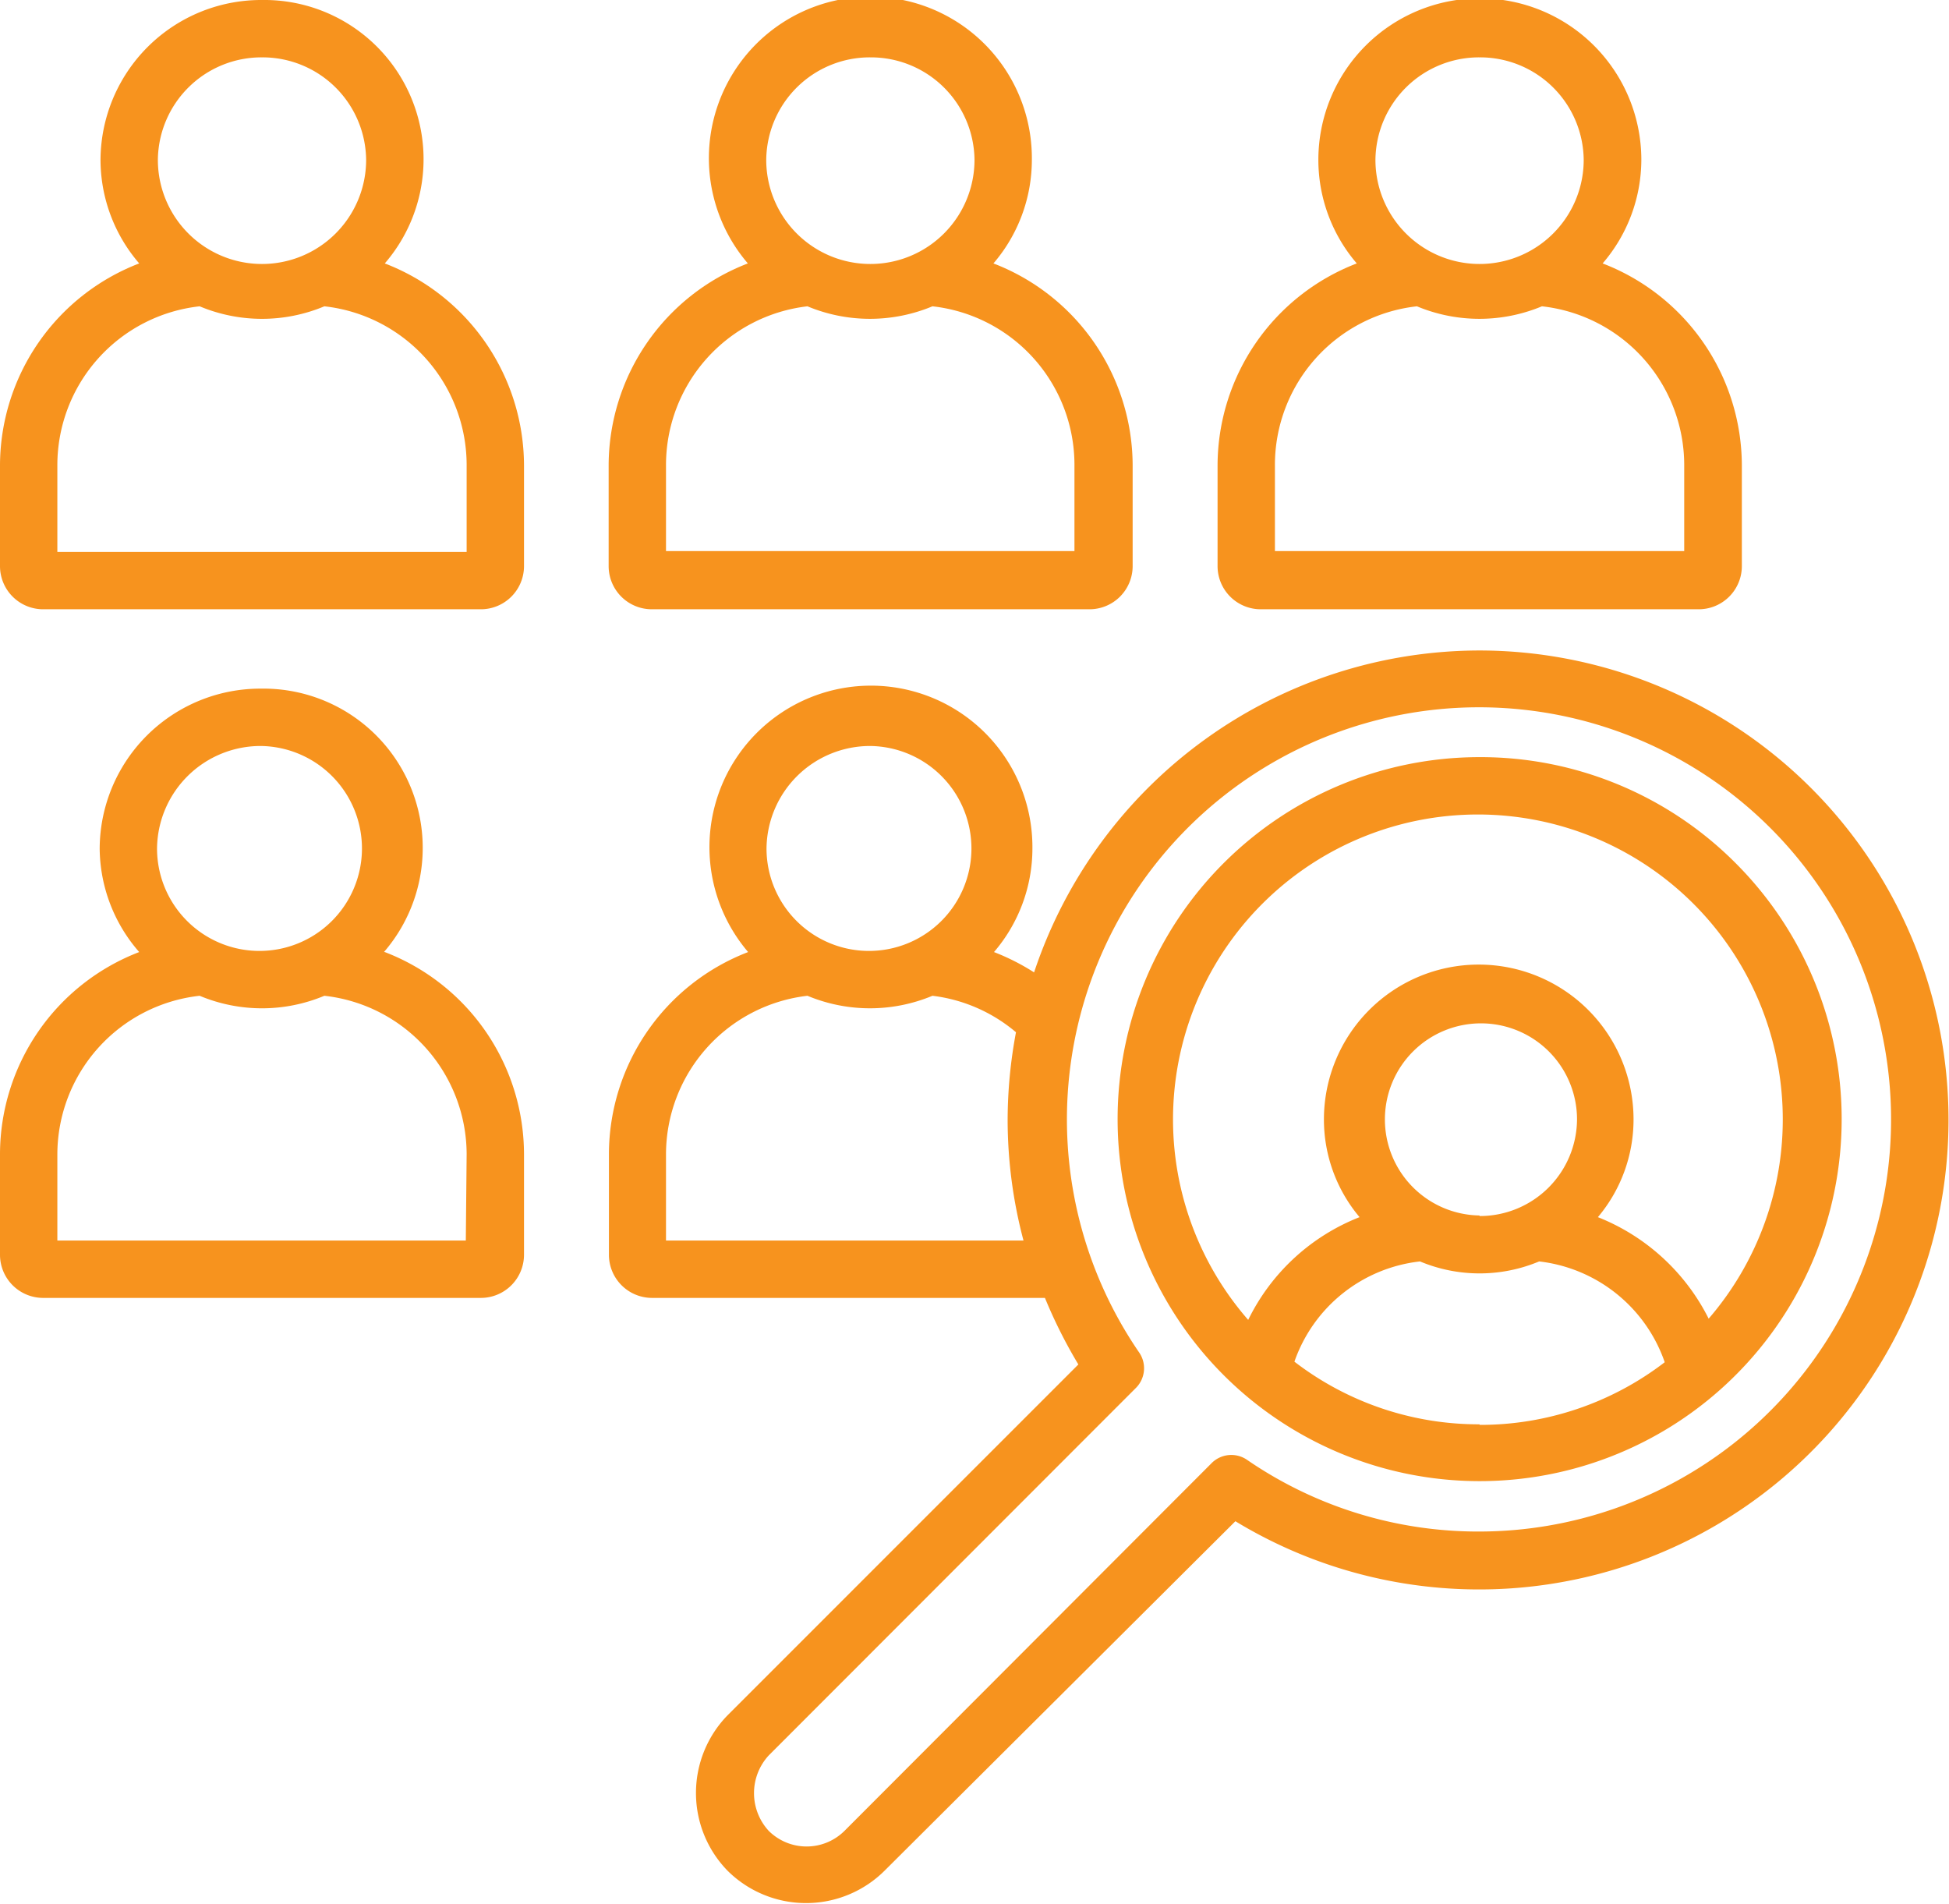 <svg xmlns="http://www.w3.org/2000/svg" viewBox="0 0 70 68.37"><defs><style>.cls-1{fill:#f7931e;}</style></defs><title>Asset 5</title><g id="Layer_2" data-name="Layer 2"><g id="Layer_1-2" data-name="Layer 1"><path class="cls-1" d="M13.82,9.46A5.72,5.72,0,0,0,9.41,0a5.77,5.77,0,0,0-5.8,5.74A5.71,5.71,0,0,0,5,9.46a7.79,7.79,0,0,0-5,7.25v3.62a1.55,1.55,0,0,0,1.55,1.55H17.26a1.55,1.55,0,0,0,1.56-1.55V16.71a7.79,7.79,0,0,0-5-7.25ZM9.41,2.06a3.72,3.72,0,0,1,3.74,3.68,3.74,3.74,0,0,1-7.48,0A3.72,3.72,0,0,1,9.41,2.06Zm7.35,17.76H2.06V16.71A5.74,5.74,0,0,1,7.17,11a5.8,5.8,0,0,0,4.48,0,5.74,5.74,0,0,1,5.11,5.68Zm6.66,2.06H39.13a1.55,1.55,0,0,0,1.55-1.55V16.71a7.79,7.79,0,0,0-5-7.25,5.71,5.71,0,0,0,1.38-3.72A5.8,5.8,0,1,0,26.86,9.46a7.79,7.79,0,0,0-5,7.25v3.62a1.55,1.55,0,0,0,1.56,1.55ZM31.27,2.06A3.72,3.72,0,0,1,35,5.74a3.74,3.74,0,0,1-7.48,0,3.72,3.72,0,0,1,3.74-3.68ZM23.92,16.71A5.74,5.74,0,0,1,29,11a5.83,5.83,0,0,0,4.49,0,5.73,5.73,0,0,1,5.1,5.68v3.11H23.92Zm21.36,5.17H61a1.55,1.55,0,0,0,1.56-1.55V16.71a7.79,7.79,0,0,0-5-7.25,5.72,5.72,0,0,0,1.39-3.72,5.8,5.8,0,0,0-11.6,0,5.71,5.71,0,0,0,1.38,3.72,7.79,7.79,0,0,0-5,7.25v3.62a1.55,1.55,0,0,0,1.55,1.55ZM53.14,2.06a3.72,3.72,0,0,1,3.74,3.68,3.74,3.74,0,0,1-7.48,0A3.72,3.72,0,0,1,53.14,2.06ZM45.79,16.71A5.73,5.73,0,0,1,50.89,11a5.83,5.83,0,0,0,4.49,0,5.74,5.74,0,0,1,5.11,5.68v3.11H45.79Zm-32,17.48a5.72,5.72,0,0,0-4.41-9.46,5.77,5.77,0,0,0-5.8,5.74A5.71,5.71,0,0,0,5,34.19a7.79,7.79,0,0,0-5,7.25v3.62a1.55,1.55,0,0,0,1.55,1.55H17.26a1.55,1.55,0,0,0,1.56-1.55V41.44a7.79,7.79,0,0,0-5-7.25Zm-4.41-7.4a3.68,3.68,0,1,1-3.74,3.68,3.72,3.72,0,0,1,3.74-3.68Zm7.35,17.76H2.06V41.44a5.74,5.74,0,0,1,5.11-5.68,5.8,5.8,0,0,0,4.48,0,5.74,5.74,0,0,1,5.11,5.68ZM53.14,23.36a16.88,16.88,0,0,0-16,11.56,8.12,8.12,0,0,0-1.44-.73,5.71,5.71,0,0,0,1.38-3.72,5.8,5.8,0,1,0-10.21,3.72,7.79,7.79,0,0,0-5,7.25v3.62a1.55,1.55,0,0,0,1.56,1.55H37.53A17.68,17.68,0,0,0,38.73,49L26.13,61.6l0,0a4,4,0,0,0,0,5.58,4,4,0,0,0,5.64,0h0L44.37,54.63a16.86,16.86,0,1,0,8.77-31.27ZM31.27,26.79a3.68,3.68,0,1,1-3.74,3.68,3.72,3.72,0,0,1,3.74-3.68ZM23.92,44.55V41.44A5.74,5.74,0,0,1,29,35.76a5.83,5.83,0,0,0,4.49,0,5.7,5.7,0,0,1,3,1.31,17.16,17.16,0,0,0-.3,3.15,16.92,16.92,0,0,0,.57,4.33ZM53.14,55a14.65,14.65,0,0,1-8.33-2.56,1,1,0,0,0-1.31.12L30.33,65.75a1.93,1.93,0,0,1-2.72,0,2,2,0,0,1,0-2.71L40.78,49.86a1,1,0,0,0,.12-1.31A14.8,14.8,0,1,1,53.14,55Zm9.2-24a12.93,12.93,0,0,0-9.2-3.81h0a13,13,0,1,0,0,26h0A13,13,0,0,0,62.34,31Zm-9.2,20.15a10.85,10.85,0,0,1-6.65-2.25A5.41,5.41,0,0,1,51,45.3a5.54,5.54,0,0,0,4.28,0,5.43,5.43,0,0,1,4.51,3.62A10.87,10.87,0,0,1,53.14,51.17Zm0-7.5a3.45,3.45,0,1,1,3.5-3.45A3.49,3.49,0,0,1,53.14,43.67Zm8.25,3.75a7.57,7.57,0,0,0-4-3.69,5.44,5.44,0,0,0,1.28-3.51,5.56,5.56,0,0,0-11.12,0,5.44,5.44,0,0,0,1.28,3.51,7.5,7.5,0,0,0-4,3.69,10.95,10.95,0,1,1,16.5,0Z"/></g></g></svg>